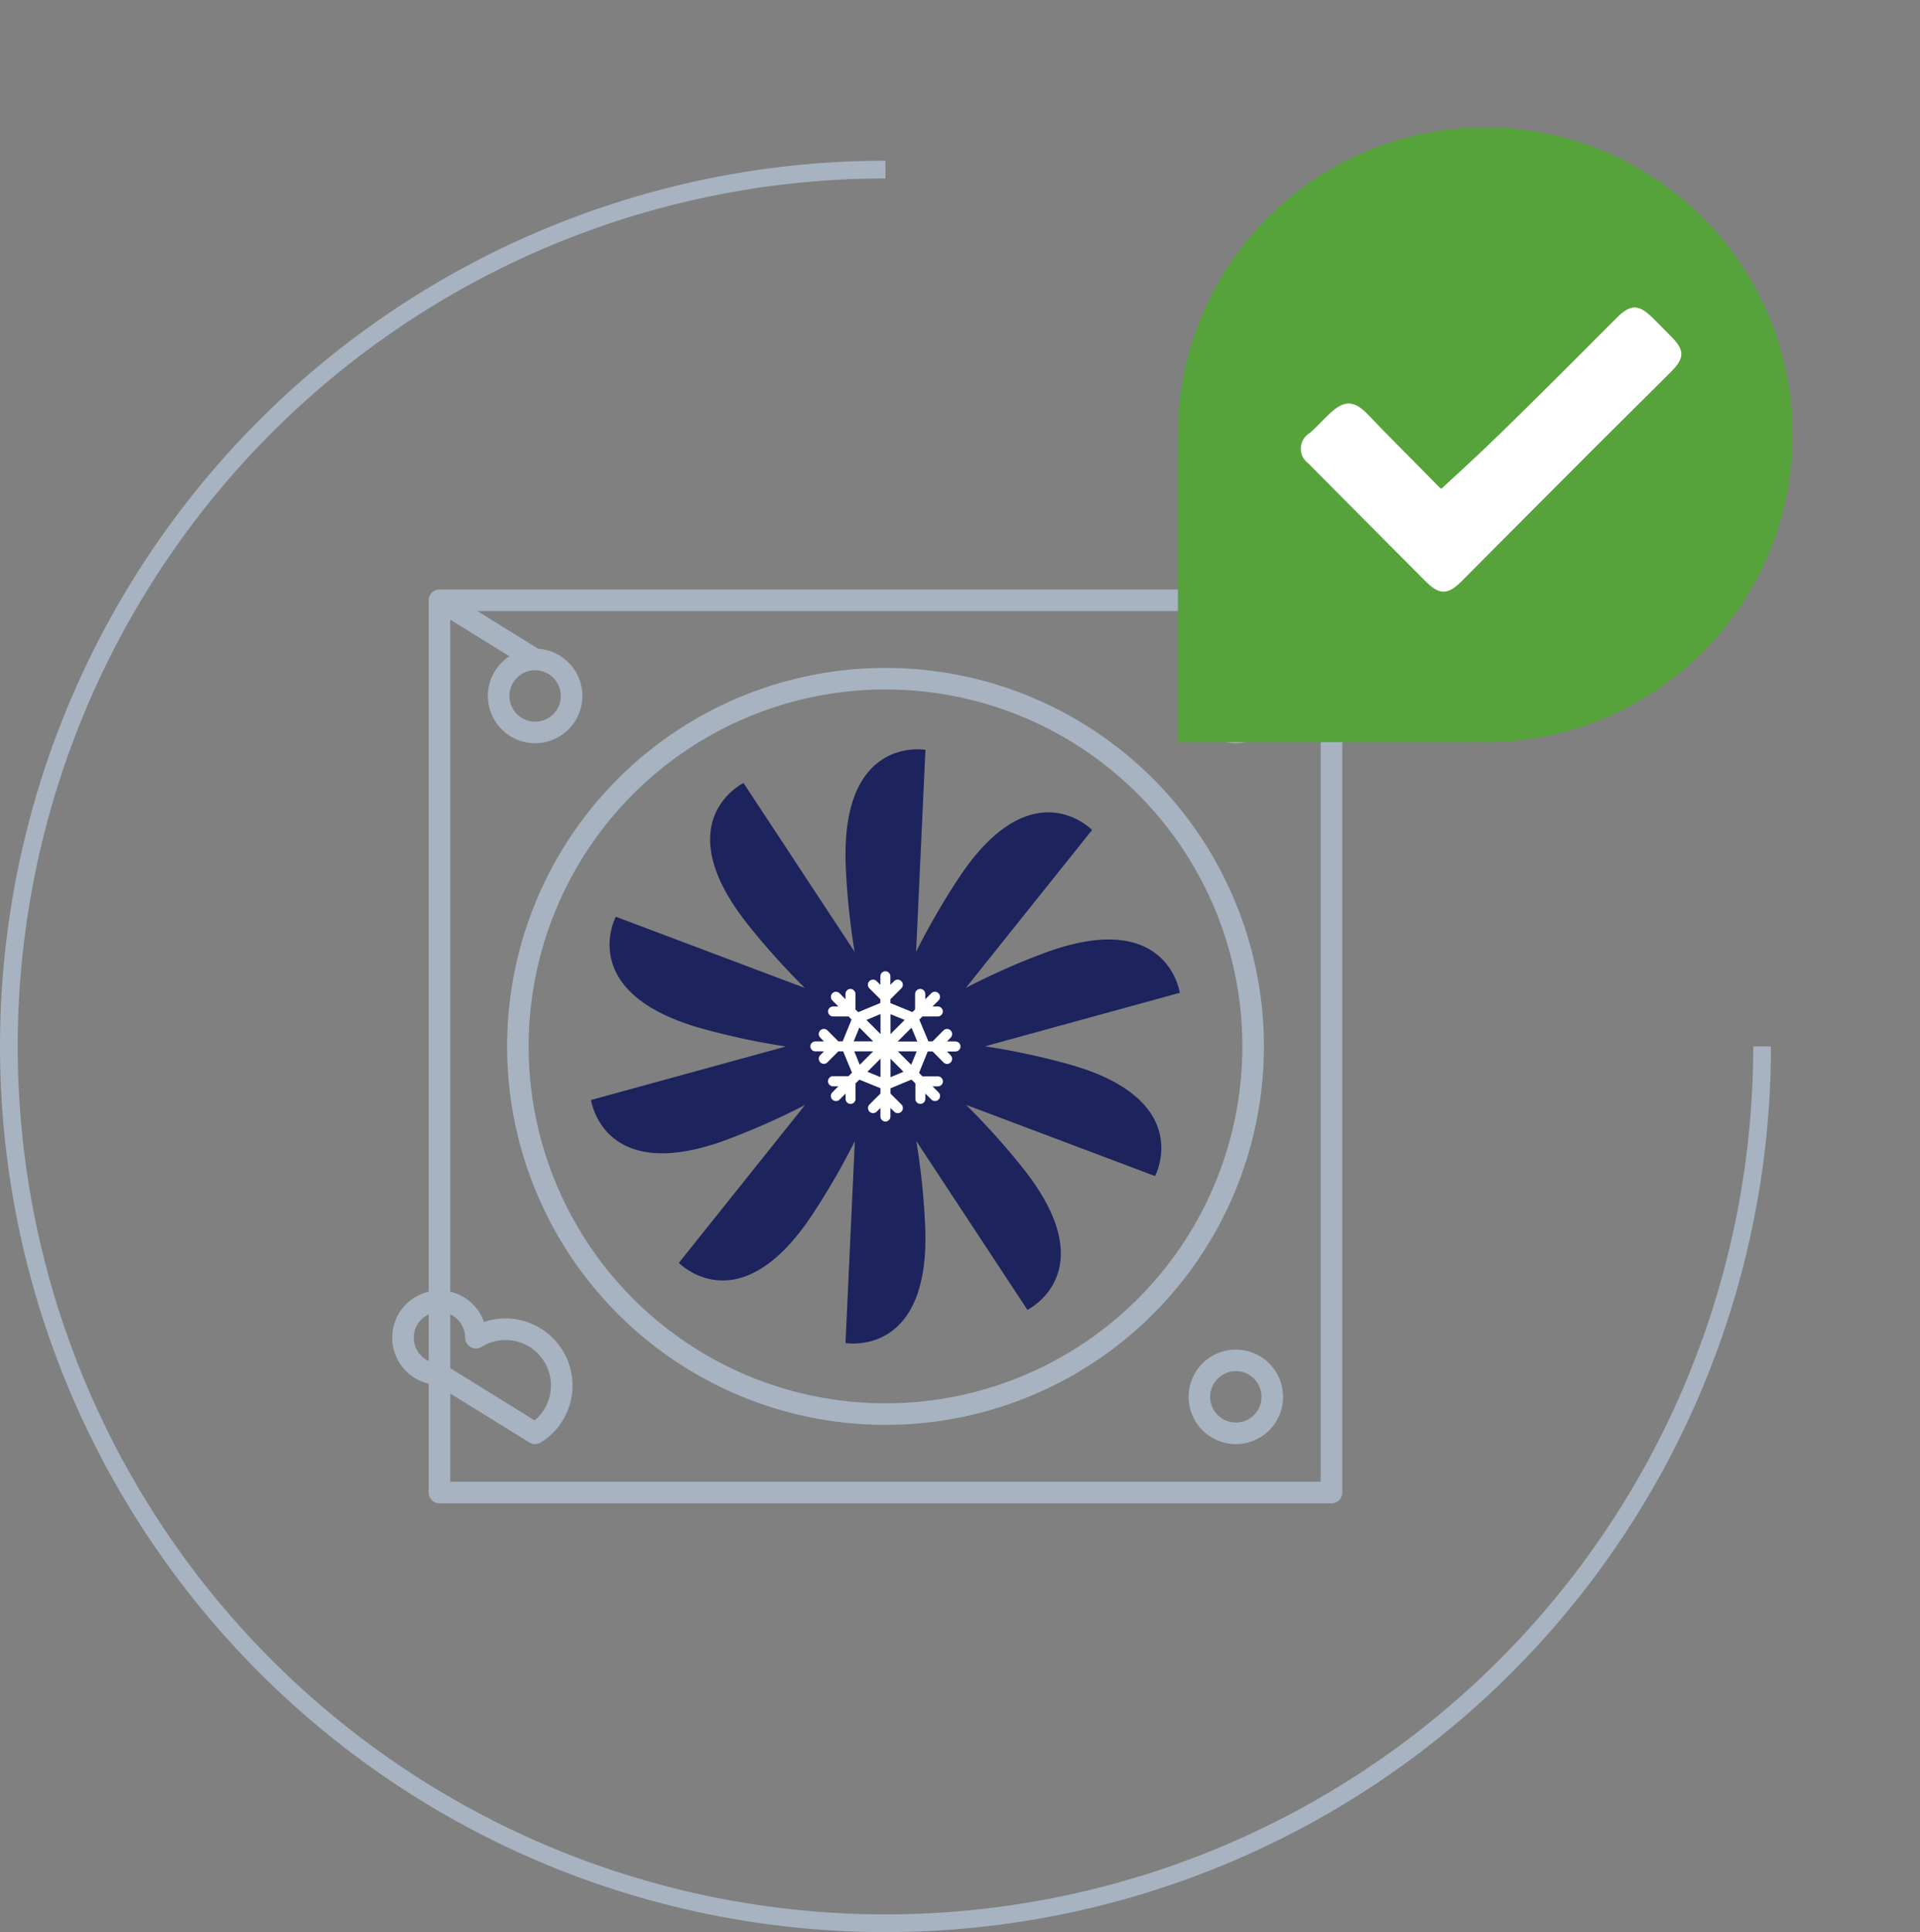 <svg xmlns="http://www.w3.org/2000/svg" width="162.573" height="163.557" viewBox="0 0 162.573 163.557">
  <rect x="0" y="0" width="162.573" height="163.557" fill="#808080" stroke="none"/>
  <g id="Icon_Kaltwasser" data-name="Icon Kaltwasser" transform="translate(0.25 9.202)">
    <g id="Group_75" data-name="Group 75">
      <path id="Path_88" data-name="Path 88" d="M0,0A60.8,60.8,0,0,0-6.905-1.464l16.5-4.53S8.579-13.34-2.072-9.287A60.315,60.315,0,0,0-8.521-6.411L2.166-19.776s-5.138-5.345-11.374,4.193a61.2,61.2,0,0,0-3.526,6.115l.79-17.091s-7.3-1.305-6.736,10.078a60.5,60.5,0,0,0,.742,7.02l-9.409-14.293s-6.67,3.235.475,12.113A60.647,60.647,0,0,0-22.146-6.4l-16.012-6.033s-3.5,6.539,7.5,9.522a60.722,60.722,0,0,0,6.9,1.463l-16.5,4.53s1.015,7.345,11.666,3.293A60.7,60.7,0,0,0-22.135,3.5L-32.82,16.865s5.138,5.346,11.372-4.193A60.756,60.756,0,0,0-17.92,6.557l-.792,17.093s7.3,1.3,6.737-10.079a60.41,60.41,0,0,0-.743-7.019l9.409,14.292S3.363,17.607-3.784,8.73A60.918,60.918,0,0,0-8.508,3.488L7.5,9.52S11,2.981,0,0" transform="translate(90.053 80.835)" fill="#1d235c"/>
    </g>
    <path id="Path_89" data-name="Path 89" d="M36.96-36.96h75.53v-75.53H36.96Zm0-75.531,8.1,5.011a3.088,3.088,0,0,1,3.087,3.087,3.087,3.087,0,0,1-3.087,3.087,3.087,3.087,0,0,1-3.087-3.087A3.088,3.088,0,0,1,45.058-107.48Zm0,65.509a3.087,3.087,0,0,1-3.087-3.089,3.086,3.086,0,0,1,3.087-3.085,3.086,3.086,0,0,1,3.087,3.085A3.087,3.087,0,0,1,45.058-41.971ZM74.726-43.6A31.128,31.128,0,0,1,43.6-74.726a31.129,31.129,0,0,1,31.129-31.128,31.129,31.129,0,0,1,31.128,31.128A31.128,31.128,0,0,1,74.726-43.6Zm29.667,1.626a3.087,3.087,0,0,1-3.087-3.089,3.086,3.086,0,0,1,3.087-3.085,3.085,3.085,0,0,1,3.085,3.085A3.086,3.086,0,0,1,104.393-41.971Zm0-59.335a3.087,3.087,0,0,1-3.087-3.087,3.088,3.088,0,0,1,3.087-3.087,3.086,3.086,0,0,1,3.085,3.087A3.085,3.085,0,0,1,104.393-101.306Z" transform="translate(0 154.105)" fill="none" stroke="#a7b3c0" stroke-linecap="round" stroke-linejoin="round" stroke-width="1.825"/>
    <g id="Group_76" data-name="Group 76" transform="translate(185.546 139.691) rotate(-135)">
      <path id="Path_90" data-name="Path 90" d="M0,0C-.282-.282-.586-.527-.878-.793h.086L-18.4-18.4-36.015-.793h.085c-.292.266-.6.511-.878.793a26.028,26.028,0,0,0,0,36.808A26.028,26.028,0,0,0,0,36.808,26.028,26.028,0,0,0,0,0" transform="translate(140.108 18.404)" fill="#56a33c"/>
    </g>
    <g id="Group_77" data-name="Group 77">
      <path id="Path_91" data-name="Path 91" d="M0,0A74.226,74.226,0,0,1-74.226,74.226,74.226,74.226,0,0,1-148.451,0,74.226,74.226,0,0,1-74.226-74.226" transform="translate(148.951 79.379)" fill="none" stroke="#a7b3c0" stroke-width="1.5"/>
    </g>
    <g id="Group_78" data-name="Group 78" transform="translate(-41.288 59.072)">
      <path id="Path_92" data-name="Path 92" d="M-16.4-7.923h-.718l.313-.318a.433.433,0,0,0,0-.612.431.431,0,0,0-.609,0l-.923.926h-.353l-.767-1.84.257-.27h1.3a.424.424,0,0,0,.432-.421.424.424,0,0,0-.432-.421h-.442l.508-.51a.432.432,0,0,0,0-.611.432.432,0,0,0-.611,0l-.51.508v-.443a.43.43,0,0,0-.43-.431.431.431,0,0,0-.431.431v1.306l-.228.224-1.865-.762v-.326l.928-.922a.433.433,0,0,0,0-.611.436.436,0,0,0-.613,0l-.317.313v-.717a.423.423,0,0,0-.421-.431.424.424,0,0,0-.423.431v.718l-.317-.314a.436.436,0,0,0-.613,0,.433.433,0,0,0,0,.611l.927.922v.317l-1.866.777-.244-.23v-1.306a.423.423,0,0,0-.421-.431.423.423,0,0,0-.421.431v.443L-26.21-12a.431.431,0,0,0-.609,0,.433.433,0,0,0,0,.611l.508.51h-.443a.423.423,0,0,0-.431.421.423.423,0,0,0,.431.421h1.306l.251.264-.751,1.846h-.364l-.922-.928a.433.433,0,0,0-.611,0,.436.436,0,0,0,0,.614l.313.316h-.718a.424.424,0,0,0-.431.423.423.423,0,0,0,.431.421h.72l-.314.318a.434.434,0,0,0,0,.612.432.432,0,0,0,.3.128.433.433,0,0,0,.306-.13l.923-.928h.406l.75,1.8-.293.3h-1.306a.431.431,0,0,0-.431.43.431.431,0,0,0,.431.431h.443l-.508.509a.431.431,0,0,0,0,.61.426.426,0,0,0,.3.127A.428.428,0,0,0-26.21-3l.51-.508v.443a.423.423,0,0,0,.421.431.423.423,0,0,0,.421-.431V-4.374l.326-.313,1.784.725v.452l-.927.923a.43.43,0,0,0,0,.609.432.432,0,0,0,.3.126.439.439,0,0,0,.308-.126l.317-.313v.719a.424.424,0,0,0,.423.431.423.423,0,0,0,.421-.431v-.719l.318.313a.434.434,0,0,0,.612,0,.431.431,0,0,0,0-.609l-.926-.924v-.441l1.778-.74.332.319v1.305a.423.423,0,0,0,.422.431.422.422,0,0,0,.421-.431v-.443l.51.508a.426.426,0,0,0,.3.127A.431.431,0,0,0-17.829-3a.432.432,0,0,0,0-.61l-.508-.509h.444a.424.424,0,0,0,.431-.423.424.424,0,0,0-.432-.421h-1.3l-.287-.3.736-1.81h.414l.923.928a.43.43,0,0,0,.3.129.426.426,0,0,0,.3-.125.435.435,0,0,0,0-.613l-.313-.318h.718a.424.424,0,0,0,.432-.421.425.425,0,0,0-.432-.423m-3.227,0h-1.659l1.169-1.168ZM-20.7-9.74l-1.2,1.2v-1.689Zm-2.043-.5v1.694l-1.194-1.194Zm-1.791,1.141,1.171,1.172h-1.652Zm-.435,2.016h1.606L-24.5-5.946Zm1.116,1.73,1.109-1.111v1.565Zm1.954.459v-1.57L-20.8-5.353Zm1.755-1.053-1.136-1.136h1.6Z" transform="translate(138.338 27.808)" fill="#fff"/>
    </g>
    <path id="Path_194" data-name="Path 194" d="M0,0C1.38-1.285,2.728-2.507,4.038-3.768,5.8-5.461,7.533-7.177,9.267-8.9c1.854-1.838,3.693-3.693,5.542-5.538,1.2-1.2,1.883-1.2,3.063-.037.534.528,1.059,1.065,1.589,1.6,1.133,1.136,1.139,1.814-.022,2.975-2.3,2.3-4.613,4.573-6.908,6.87Q7.14,2.365,1.765,7.774C.507,9.034-.167,9.021-1.425,7.756Q-6.363,2.793-11.3-2.169a1.539,1.539,0,0,1,.16-2.558c.639-.554,1.193-1.2,1.825-1.766,1.174-1.043,1.98-.941,3.094.215C-4.243-4.22-2.222-2.2-.214-.166A.8.8,0,0,0,0,0" transform="translate(121.802 32.172)" fill="#fff"/>
  </g>
</svg>
